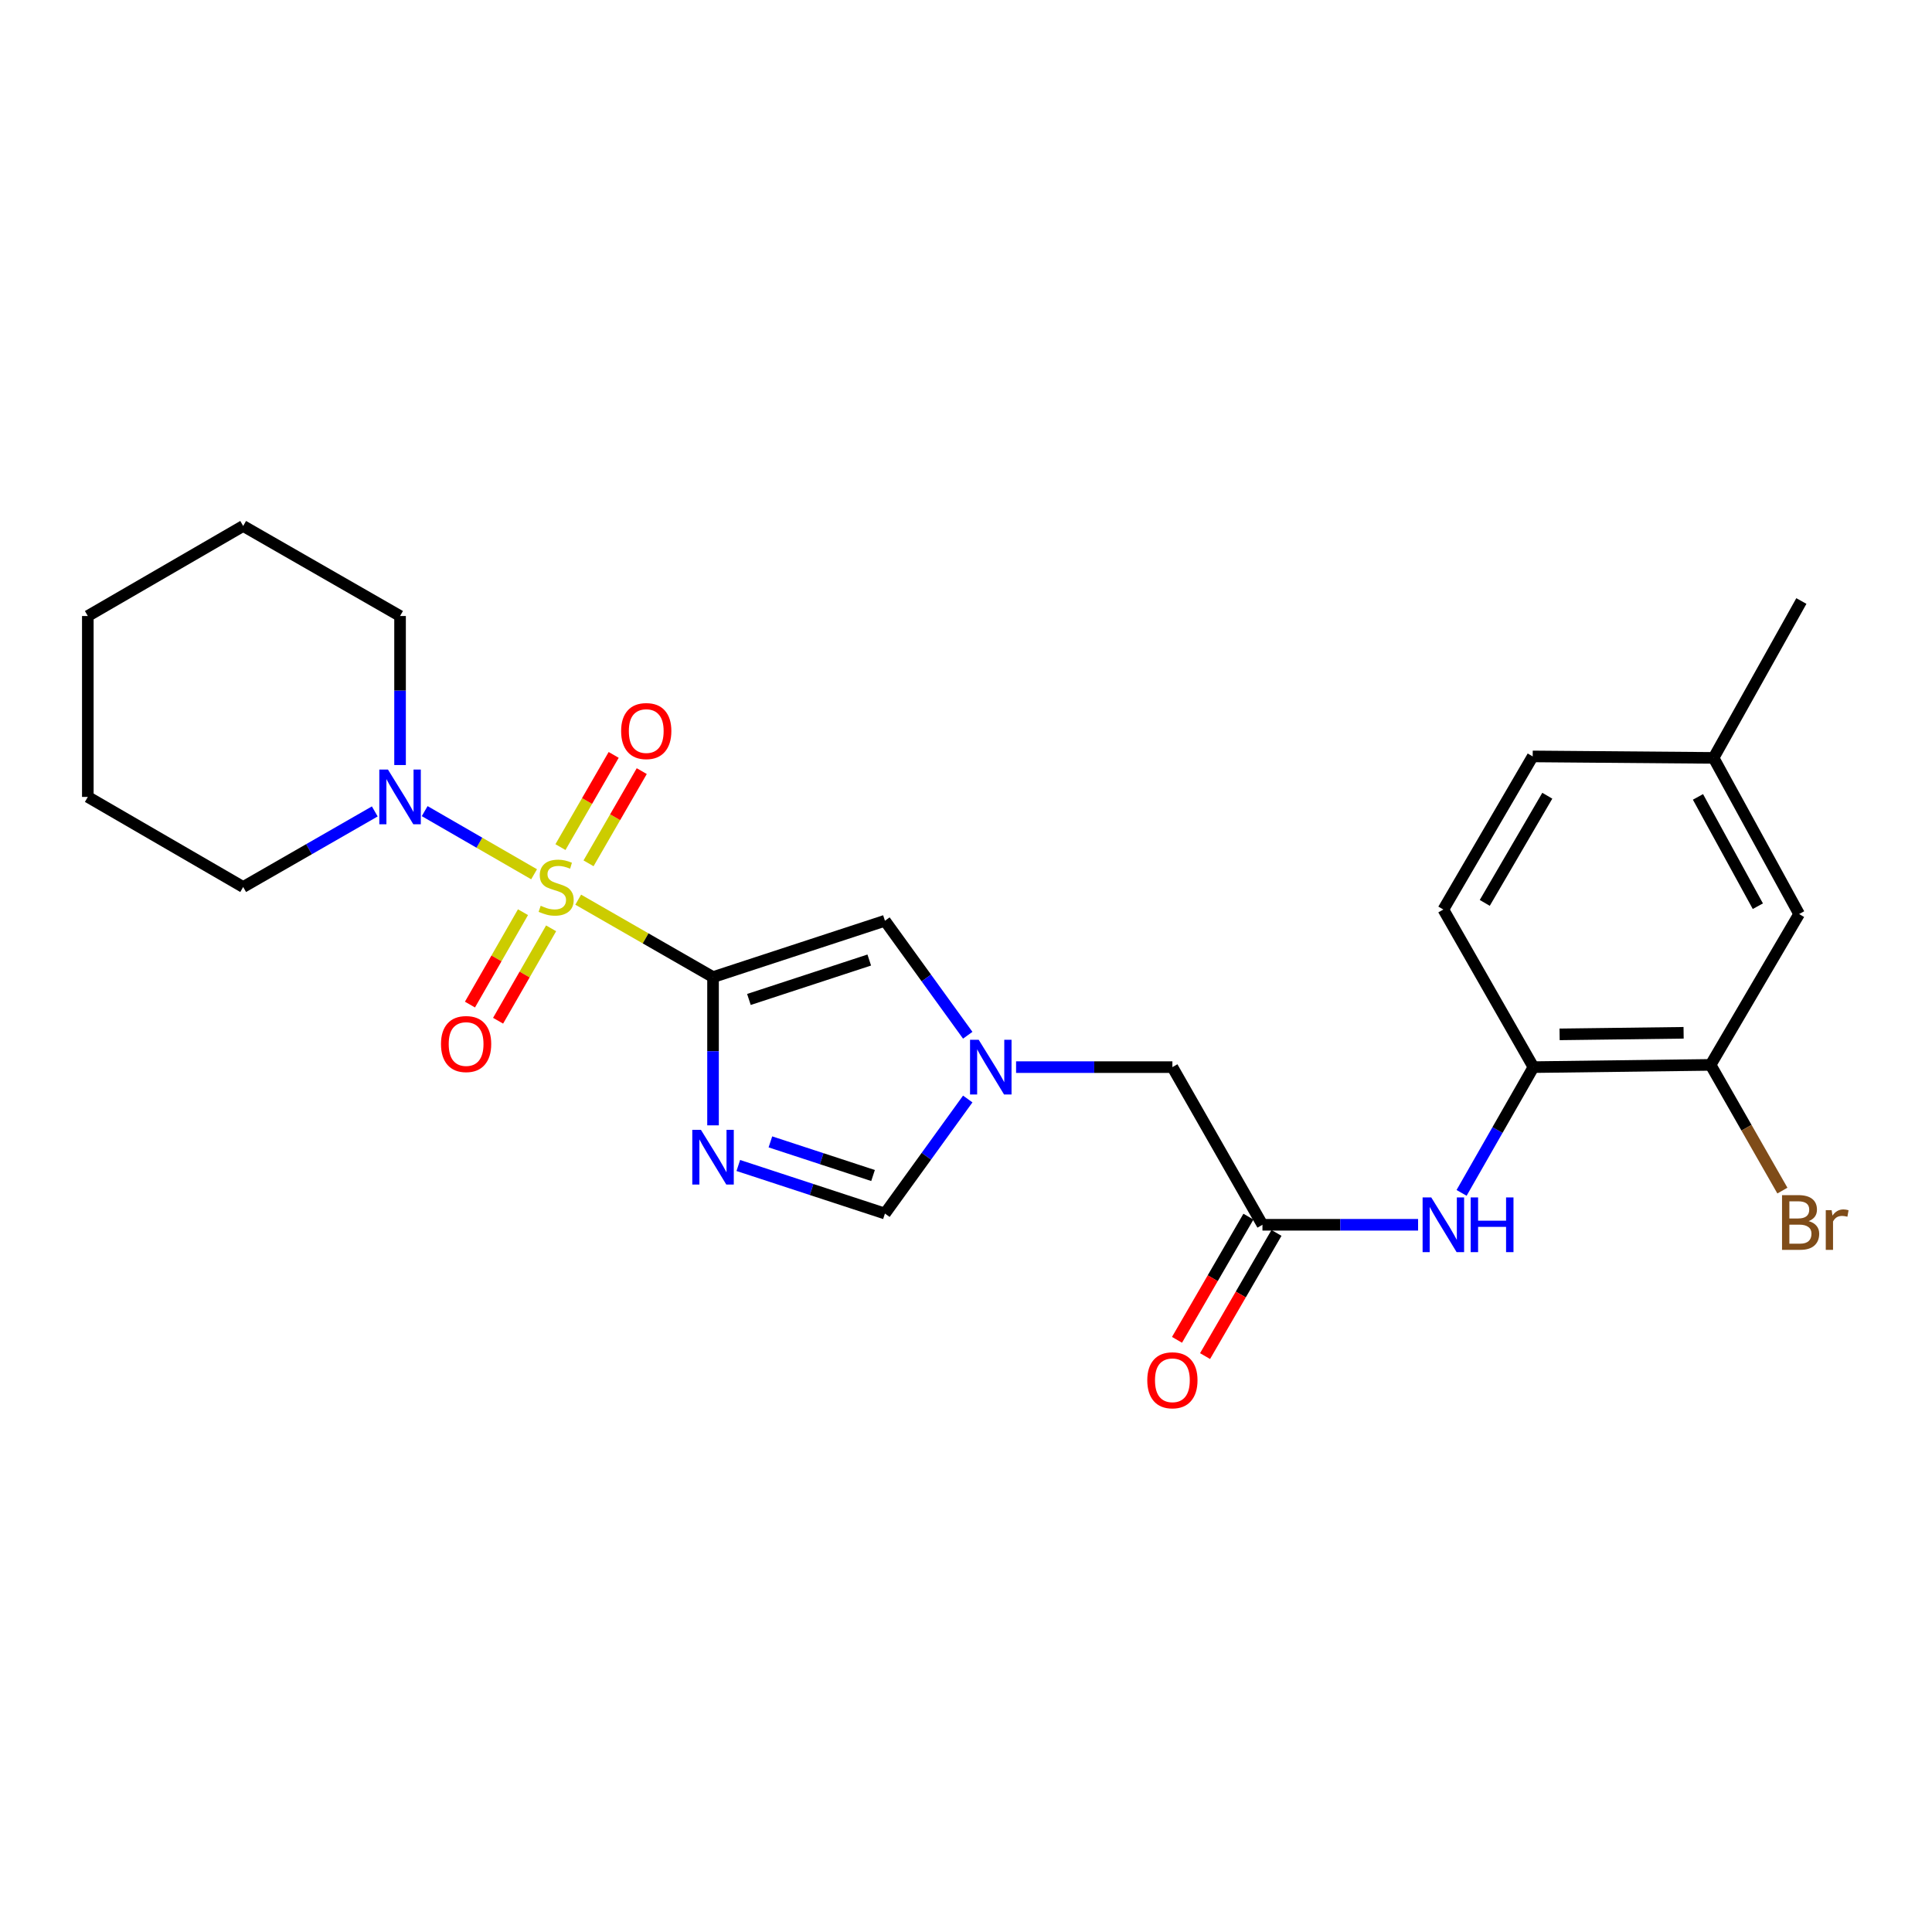 <?xml version='1.0' encoding='iso-8859-1'?>
<svg version='1.1' baseProfile='full'
              xmlns='http://www.w3.org/2000/svg'
                      xmlns:rdkit='http://www.rdkit.org/xml'
                      xmlns:xlink='http://www.w3.org/1999/xlink'
                  xml:space='preserve'
width='1000px' height='1000px' viewBox='0 0 1000 1000'>
<!-- END OF HEADER -->
<rect style='opacity:1.0;fill:#FFFFFF;stroke:none' width='1000' height='1000' x='0' y='0'> </rect>
<path class='bond-0' d='M 299.282,465.668 L 334.174,485.706' style='fill:none;fill-rule:evenodd;stroke:#CCCC00;stroke-width:6px;stroke-linecap:butt;stroke-linejoin:miter;stroke-opacity:1' />
<path class='bond-0' d='M 334.174,485.706 L 369.065,505.744' style='fill:none;fill-rule:evenodd;stroke:#000000;stroke-width:6px;stroke-linecap:butt;stroke-linejoin:miter;stroke-opacity:1' />
<path class='bond-3' d='M 276.449,452.523 L 248.13,436.18' style='fill:none;fill-rule:evenodd;stroke:#CCCC00;stroke-width:6px;stroke-linecap:butt;stroke-linejoin:miter;stroke-opacity:1' />
<path class='bond-3' d='M 248.13,436.18 L 219.811,419.837' style='fill:none;fill-rule:evenodd;stroke:#0000FF;stroke-width:6px;stroke-linecap:butt;stroke-linejoin:miter;stroke-opacity:1' />
<path class='bond-9' d='M 304.627,446.852 L 318.4,422.991' style='fill:none;fill-rule:evenodd;stroke:#CCCC00;stroke-width:6px;stroke-linecap:butt;stroke-linejoin:miter;stroke-opacity:1' />
<path class='bond-9' d='M 318.4,422.991 L 332.173,399.129' style='fill:none;fill-rule:evenodd;stroke:#FF0000;stroke-width:6px;stroke-linecap:butt;stroke-linejoin:miter;stroke-opacity:1' />
<path class='bond-9' d='M 290.089,438.461 L 303.863,414.599' style='fill:none;fill-rule:evenodd;stroke:#CCCC00;stroke-width:6px;stroke-linecap:butt;stroke-linejoin:miter;stroke-opacity:1' />
<path class='bond-9' d='M 303.863,414.599 L 317.636,390.738' style='fill:none;fill-rule:evenodd;stroke:#FF0000;stroke-width:6px;stroke-linecap:butt;stroke-linejoin:miter;stroke-opacity:1' />
<path class='bond-10' d='M 270.699,472.152 L 256.976,496.061' style='fill:none;fill-rule:evenodd;stroke:#CCCC00;stroke-width:6px;stroke-linecap:butt;stroke-linejoin:miter;stroke-opacity:1' />
<path class='bond-10' d='M 256.976,496.061 L 243.253,519.97' style='fill:none;fill-rule:evenodd;stroke:#FF0000;stroke-width:6px;stroke-linecap:butt;stroke-linejoin:miter;stroke-opacity:1' />
<path class='bond-10' d='M 285.256,480.507 L 271.534,504.417' style='fill:none;fill-rule:evenodd;stroke:#CCCC00;stroke-width:6px;stroke-linecap:butt;stroke-linejoin:miter;stroke-opacity:1' />
<path class='bond-10' d='M 271.534,504.417 L 257.811,528.326' style='fill:none;fill-rule:evenodd;stroke:#FF0000;stroke-width:6px;stroke-linecap:butt;stroke-linejoin:miter;stroke-opacity:1' />
<path class='bond-1' d='M 369.065,505.744 L 369.065,544.11' style='fill:none;fill-rule:evenodd;stroke:#000000;stroke-width:6px;stroke-linecap:butt;stroke-linejoin:miter;stroke-opacity:1' />
<path class='bond-1' d='M 369.065,544.11 L 369.065,582.477' style='fill:none;fill-rule:evenodd;stroke:#0000FF;stroke-width:6px;stroke-linecap:butt;stroke-linejoin:miter;stroke-opacity:1' />
<path class='bond-2' d='M 369.065,505.744 L 458.045,476.584' style='fill:none;fill-rule:evenodd;stroke:#000000;stroke-width:6px;stroke-linecap:butt;stroke-linejoin:miter;stroke-opacity:1' />
<path class='bond-2' d='M 387.639,517.321 L 449.925,496.909' style='fill:none;fill-rule:evenodd;stroke:#000000;stroke-width:6px;stroke-linecap:butt;stroke-linejoin:miter;stroke-opacity:1' />
<path class='bond-5' d='M 382.146,603.254 L 420.095,615.691' style='fill:none;fill-rule:evenodd;stroke:#0000FF;stroke-width:6px;stroke-linecap:butt;stroke-linejoin:miter;stroke-opacity:1' />
<path class='bond-5' d='M 420.095,615.691 L 458.045,628.127' style='fill:none;fill-rule:evenodd;stroke:#000000;stroke-width:6px;stroke-linecap:butt;stroke-linejoin:miter;stroke-opacity:1' />
<path class='bond-5' d='M 398.758,591.034 L 425.323,599.74' style='fill:none;fill-rule:evenodd;stroke:#0000FF;stroke-width:6px;stroke-linecap:butt;stroke-linejoin:miter;stroke-opacity:1' />
<path class='bond-5' d='M 425.323,599.74 L 451.887,608.445' style='fill:none;fill-rule:evenodd;stroke:#000000;stroke-width:6px;stroke-linecap:butt;stroke-linejoin:miter;stroke-opacity:1' />
<path class='bond-4' d='M 458.045,476.584 L 479.473,506.214' style='fill:none;fill-rule:evenodd;stroke:#000000;stroke-width:6px;stroke-linecap:butt;stroke-linejoin:miter;stroke-opacity:1' />
<path class='bond-4' d='M 479.473,506.214 L 500.9,535.844' style='fill:none;fill-rule:evenodd;stroke:#0000FF;stroke-width:6px;stroke-linecap:butt;stroke-linejoin:miter;stroke-opacity:1' />
<path class='bond-19' d='M 193.988,419.994 L 159.926,439.552' style='fill:none;fill-rule:evenodd;stroke:#0000FF;stroke-width:6px;stroke-linecap:butt;stroke-linejoin:miter;stroke-opacity:1' />
<path class='bond-19' d='M 159.926,439.552 L 125.865,459.109' style='fill:none;fill-rule:evenodd;stroke:#000000;stroke-width:6px;stroke-linecap:butt;stroke-linejoin:miter;stroke-opacity:1' />
<path class='bond-20' d='M 207.068,395.982 L 207.068,357.416' style='fill:none;fill-rule:evenodd;stroke:#0000FF;stroke-width:6px;stroke-linecap:butt;stroke-linejoin:miter;stroke-opacity:1' />
<path class='bond-20' d='M 207.068,357.416 L 207.068,318.85' style='fill:none;fill-rule:evenodd;stroke:#000000;stroke-width:6px;stroke-linecap:butt;stroke-linejoin:miter;stroke-opacity:1' />
<path class='bond-12' d='M 525.92,552.342 L 566.374,552.342' style='fill:none;fill-rule:evenodd;stroke:#0000FF;stroke-width:6px;stroke-linecap:butt;stroke-linejoin:miter;stroke-opacity:1' />
<path class='bond-12' d='M 566.374,552.342 L 606.828,552.342' style='fill:none;fill-rule:evenodd;stroke:#000000;stroke-width:6px;stroke-linecap:butt;stroke-linejoin:miter;stroke-opacity:1' />
<path class='bond-25' d='M 500.904,568.839 L 479.475,598.483' style='fill:none;fill-rule:evenodd;stroke:#0000FF;stroke-width:6px;stroke-linecap:butt;stroke-linejoin:miter;stroke-opacity:1' />
<path class='bond-25' d='M 479.475,598.483 L 458.045,628.127' style='fill:none;fill-rule:evenodd;stroke:#000000;stroke-width:6px;stroke-linecap:butt;stroke-linejoin:miter;stroke-opacity:1' />
<path class='bond-6' d='M 653.444,633.946 L 606.828,552.342' style='fill:none;fill-rule:evenodd;stroke:#000000;stroke-width:6px;stroke-linecap:butt;stroke-linejoin:miter;stroke-opacity:1' />
<path class='bond-7' d='M 653.444,633.946 L 693.72,633.946' style='fill:none;fill-rule:evenodd;stroke:#000000;stroke-width:6px;stroke-linecap:butt;stroke-linejoin:miter;stroke-opacity:1' />
<path class='bond-7' d='M 693.72,633.946 L 733.997,633.946' style='fill:none;fill-rule:evenodd;stroke:#0000FF;stroke-width:6px;stroke-linecap:butt;stroke-linejoin:miter;stroke-opacity:1' />
<path class='bond-14' d='M 646.184,629.736 L 627.7,661.615' style='fill:none;fill-rule:evenodd;stroke:#000000;stroke-width:6px;stroke-linecap:butt;stroke-linejoin:miter;stroke-opacity:1' />
<path class='bond-14' d='M 627.7,661.615 L 609.217,693.494' style='fill:none;fill-rule:evenodd;stroke:#FF0000;stroke-width:6px;stroke-linecap:butt;stroke-linejoin:miter;stroke-opacity:1' />
<path class='bond-14' d='M 660.705,638.156 L 642.221,670.034' style='fill:none;fill-rule:evenodd;stroke:#000000;stroke-width:6px;stroke-linecap:butt;stroke-linejoin:miter;stroke-opacity:1' />
<path class='bond-14' d='M 642.221,670.034 L 623.738,701.913' style='fill:none;fill-rule:evenodd;stroke:#FF0000;stroke-width:6px;stroke-linecap:butt;stroke-linejoin:miter;stroke-opacity:1' />
<path class='bond-8' d='M 756.511,617.436 L 775.107,584.889' style='fill:none;fill-rule:evenodd;stroke:#0000FF;stroke-width:6px;stroke-linecap:butt;stroke-linejoin:miter;stroke-opacity:1' />
<path class='bond-8' d='M 775.107,584.889 L 793.703,552.342' style='fill:none;fill-rule:evenodd;stroke:#000000;stroke-width:6px;stroke-linecap:butt;stroke-linejoin:miter;stroke-opacity:1' />
<path class='bond-11' d='M 793.703,552.342 L 885.397,551.185' style='fill:none;fill-rule:evenodd;stroke:#000000;stroke-width:6px;stroke-linecap:butt;stroke-linejoin:miter;stroke-opacity:1' />
<path class='bond-11' d='M 807.246,535.384 L 871.432,534.575' style='fill:none;fill-rule:evenodd;stroke:#000000;stroke-width:6px;stroke-linecap:butt;stroke-linejoin:miter;stroke-opacity:1' />
<path class='bond-15' d='M 793.703,552.342 L 747.078,470.765' style='fill:none;fill-rule:evenodd;stroke:#000000;stroke-width:6px;stroke-linecap:butt;stroke-linejoin:miter;stroke-opacity:1' />
<path class='bond-13' d='M 885.397,551.185 L 931.221,473.106' style='fill:none;fill-rule:evenodd;stroke:#000000;stroke-width:6px;stroke-linecap:butt;stroke-linejoin:miter;stroke-opacity:1' />
<path class='bond-16' d='M 885.397,551.185 L 903.981,583.719' style='fill:none;fill-rule:evenodd;stroke:#000000;stroke-width:6px;stroke-linecap:butt;stroke-linejoin:miter;stroke-opacity:1' />
<path class='bond-16' d='M 903.981,583.719 L 922.565,616.253' style='fill:none;fill-rule:evenodd;stroke:#7F4C19;stroke-width:6px;stroke-linecap:butt;stroke-linejoin:miter;stroke-opacity:1' />
<path class='bond-27' d='M 931.221,473.106 L 886.945,392.285' style='fill:none;fill-rule:evenodd;stroke:#000000;stroke-width:6px;stroke-linecap:butt;stroke-linejoin:miter;stroke-opacity:1' />
<path class='bond-27' d='M 909.859,469.047 L 878.866,412.473' style='fill:none;fill-rule:evenodd;stroke:#000000;stroke-width:6px;stroke-linecap:butt;stroke-linejoin:miter;stroke-opacity:1' />
<path class='bond-18' d='M 747.078,470.765 L 793.321,391.52' style='fill:none;fill-rule:evenodd;stroke:#000000;stroke-width:6px;stroke-linecap:butt;stroke-linejoin:miter;stroke-opacity:1' />
<path class='bond-18' d='M 768.512,467.339 L 800.882,411.867' style='fill:none;fill-rule:evenodd;stroke:#000000;stroke-width:6px;stroke-linecap:butt;stroke-linejoin:miter;stroke-opacity:1' />
<path class='bond-17' d='M 886.945,392.285 L 793.321,391.52' style='fill:none;fill-rule:evenodd;stroke:#000000;stroke-width:6px;stroke-linecap:butt;stroke-linejoin:miter;stroke-opacity:1' />
<path class='bond-21' d='M 886.945,392.285 L 932.387,311.082' style='fill:none;fill-rule:evenodd;stroke:#000000;stroke-width:6px;stroke-linecap:butt;stroke-linejoin:miter;stroke-opacity:1' />
<path class='bond-23' d='M 125.865,459.109 L 45.455,412.483' style='fill:none;fill-rule:evenodd;stroke:#000000;stroke-width:6px;stroke-linecap:butt;stroke-linejoin:miter;stroke-opacity:1' />
<path class='bond-22' d='M 207.068,318.85 L 125.865,272.243' style='fill:none;fill-rule:evenodd;stroke:#000000;stroke-width:6px;stroke-linecap:butt;stroke-linejoin:miter;stroke-opacity:1' />
<path class='bond-24' d='M 125.865,272.243 L 45.455,318.85' style='fill:none;fill-rule:evenodd;stroke:#000000;stroke-width:6px;stroke-linecap:butt;stroke-linejoin:miter;stroke-opacity:1' />
<path class='bond-26' d='M 45.455,412.483 L 45.455,318.85' style='fill:none;fill-rule:evenodd;stroke:#000000;stroke-width:6px;stroke-linecap:butt;stroke-linejoin:miter;stroke-opacity:1' />
<path  class='atom-0' d='M 279.861 468.829
Q 280.181 468.949, 281.501 469.509
Q 282.821 470.069, 284.261 470.429
Q 285.741 470.749, 287.181 470.749
Q 289.861 470.749, 291.421 469.469
Q 292.981 468.149, 292.981 465.869
Q 292.981 464.309, 292.181 463.349
Q 291.421 462.389, 290.221 461.869
Q 289.021 461.349, 287.021 460.749
Q 284.501 459.989, 282.981 459.269
Q 281.501 458.549, 280.421 457.029
Q 279.381 455.509, 279.381 452.949
Q 279.381 449.389, 281.781 447.189
Q 284.221 444.989, 289.021 444.989
Q 292.301 444.989, 296.021 446.549
L 295.101 449.629
Q 291.701 448.229, 289.141 448.229
Q 286.381 448.229, 284.861 449.389
Q 283.341 450.509, 283.381 452.469
Q 283.381 453.989, 284.141 454.909
Q 284.941 455.829, 286.061 456.349
Q 287.221 456.869, 289.141 457.469
Q 291.701 458.269, 293.221 459.069
Q 294.741 459.869, 295.821 461.509
Q 296.941 463.109, 296.941 465.869
Q 296.941 469.789, 294.301 471.909
Q 291.701 473.989, 287.341 473.989
Q 284.821 473.989, 282.901 473.429
Q 281.021 472.909, 278.781 471.989
L 279.861 468.829
' fill='#CCCC00'/>
<path  class='atom-2' d='M 362.805 584.807
L 372.085 599.807
Q 373.005 601.287, 374.485 603.967
Q 375.965 606.647, 376.045 606.807
L 376.045 584.807
L 379.805 584.807
L 379.805 613.127
L 375.925 613.127
L 365.965 596.727
Q 364.805 594.807, 363.565 592.607
Q 362.365 590.407, 362.005 589.727
L 362.005 613.127
L 358.325 613.127
L 358.325 584.807
L 362.805 584.807
' fill='#0000FF'/>
<path  class='atom-4' d='M 200.808 398.323
L 210.088 413.323
Q 211.008 414.803, 212.488 417.483
Q 213.968 420.163, 214.048 420.323
L 214.048 398.323
L 217.808 398.323
L 217.808 426.643
L 213.928 426.643
L 203.968 410.243
Q 202.808 408.323, 201.568 406.123
Q 200.368 403.923, 200.008 403.243
L 200.008 426.643
L 196.328 426.643
L 196.328 398.323
L 200.808 398.323
' fill='#0000FF'/>
<path  class='atom-5' d='M 506.57 538.182
L 515.85 553.182
Q 516.77 554.662, 518.25 557.342
Q 519.73 560.022, 519.81 560.182
L 519.81 538.182
L 523.57 538.182
L 523.57 566.502
L 519.69 566.502
L 509.73 550.102
Q 508.57 548.182, 507.33 545.982
Q 506.13 543.782, 505.77 543.102
L 505.77 566.502
L 502.09 566.502
L 502.09 538.182
L 506.57 538.182
' fill='#0000FF'/>
<path  class='atom-8' d='M 740.818 619.786
L 750.098 634.786
Q 751.018 636.266, 752.498 638.946
Q 753.978 641.626, 754.058 641.786
L 754.058 619.786
L 757.818 619.786
L 757.818 648.106
L 753.938 648.106
L 743.978 631.706
Q 742.818 629.786, 741.578 627.586
Q 740.378 625.386, 740.018 624.706
L 740.018 648.106
L 736.338 648.106
L 736.338 619.786
L 740.818 619.786
' fill='#0000FF'/>
<path  class='atom-8' d='M 761.218 619.786
L 765.058 619.786
L 765.058 631.826
L 779.538 631.826
L 779.538 619.786
L 783.378 619.786
L 783.378 648.106
L 779.538 648.106
L 779.538 635.026
L 765.058 635.026
L 765.058 648.106
L 761.218 648.106
L 761.218 619.786
' fill='#0000FF'/>
<path  class='atom-10' d='M 321.496 378.396
Q 321.496 371.596, 324.856 367.796
Q 328.216 363.996, 334.496 363.996
Q 340.776 363.996, 344.136 367.796
Q 347.496 371.596, 347.496 378.396
Q 347.496 385.276, 344.096 389.196
Q 340.696 393.076, 334.496 393.076
Q 328.256 393.076, 324.856 389.196
Q 321.496 385.316, 321.496 378.396
M 334.496 389.876
Q 338.816 389.876, 341.136 386.996
Q 343.496 384.076, 343.496 378.396
Q 343.496 372.836, 341.136 370.036
Q 338.816 367.196, 334.496 367.196
Q 330.176 367.196, 327.816 369.996
Q 325.496 372.796, 325.496 378.396
Q 325.496 384.116, 327.816 386.996
Q 330.176 389.876, 334.496 389.876
' fill='#FF0000'/>
<path  class='atom-11' d='M 228.254 540.392
Q 228.254 533.592, 231.614 529.792
Q 234.974 525.992, 241.254 525.992
Q 247.534 525.992, 250.894 529.792
Q 254.254 533.592, 254.254 540.392
Q 254.254 547.272, 250.854 551.192
Q 247.454 555.072, 241.254 555.072
Q 235.014 555.072, 231.614 551.192
Q 228.254 547.312, 228.254 540.392
M 241.254 551.872
Q 245.574 551.872, 247.894 548.992
Q 250.254 546.072, 250.254 540.392
Q 250.254 534.832, 247.894 532.032
Q 245.574 529.192, 241.254 529.192
Q 236.934 529.192, 234.574 531.992
Q 232.254 534.792, 232.254 540.392
Q 232.254 546.112, 234.574 548.992
Q 236.934 551.872, 241.254 551.872
' fill='#FF0000'/>
<path  class='atom-15' d='M 593.828 714.427
Q 593.828 707.627, 597.188 703.827
Q 600.548 700.027, 606.828 700.027
Q 613.108 700.027, 616.468 703.827
Q 619.828 707.627, 619.828 714.427
Q 619.828 721.307, 616.428 725.227
Q 613.028 729.107, 606.828 729.107
Q 600.588 729.107, 597.188 725.227
Q 593.828 721.347, 593.828 714.427
M 606.828 725.907
Q 611.148 725.907, 613.468 723.027
Q 615.828 720.107, 615.828 714.427
Q 615.828 708.867, 613.468 706.067
Q 611.148 703.227, 606.828 703.227
Q 602.508 703.227, 600.148 706.027
Q 597.828 708.827, 597.828 714.427
Q 597.828 720.147, 600.148 723.027
Q 602.508 725.907, 606.828 725.907
' fill='#FF0000'/>
<path  class='atom-17' d='M 936.135 632.042
Q 938.855 632.802, 940.215 634.482
Q 941.615 636.122, 941.615 638.562
Q 941.615 642.482, 939.095 644.722
Q 936.615 646.922, 931.895 646.922
L 922.375 646.922
L 922.375 618.602
L 930.735 618.602
Q 935.575 618.602, 938.015 620.562
Q 940.455 622.522, 940.455 626.122
Q 940.455 630.402, 936.135 632.042
M 926.175 621.802
L 926.175 630.682
L 930.735 630.682
Q 933.535 630.682, 934.975 629.562
Q 936.455 628.402, 936.455 626.122
Q 936.455 621.802, 930.735 621.802
L 926.175 621.802
M 931.895 643.722
Q 934.655 643.722, 936.135 642.402
Q 937.615 641.082, 937.615 638.562
Q 937.615 636.242, 935.975 635.082
Q 934.375 633.882, 931.295 633.882
L 926.175 633.882
L 926.175 643.722
L 931.895 643.722
' fill='#7F4C19'/>
<path  class='atom-17' d='M 948.055 626.362
L 948.495 629.202
Q 950.655 626.002, 954.175 626.002
Q 955.295 626.002, 956.815 626.402
L 956.215 629.762
Q 954.495 629.362, 953.535 629.362
Q 951.855 629.362, 950.735 630.042
Q 949.655 630.682, 948.775 632.242
L 948.775 646.922
L 945.015 646.922
L 945.015 626.362
L 948.055 626.362
' fill='#7F4C19'/>
</svg>
